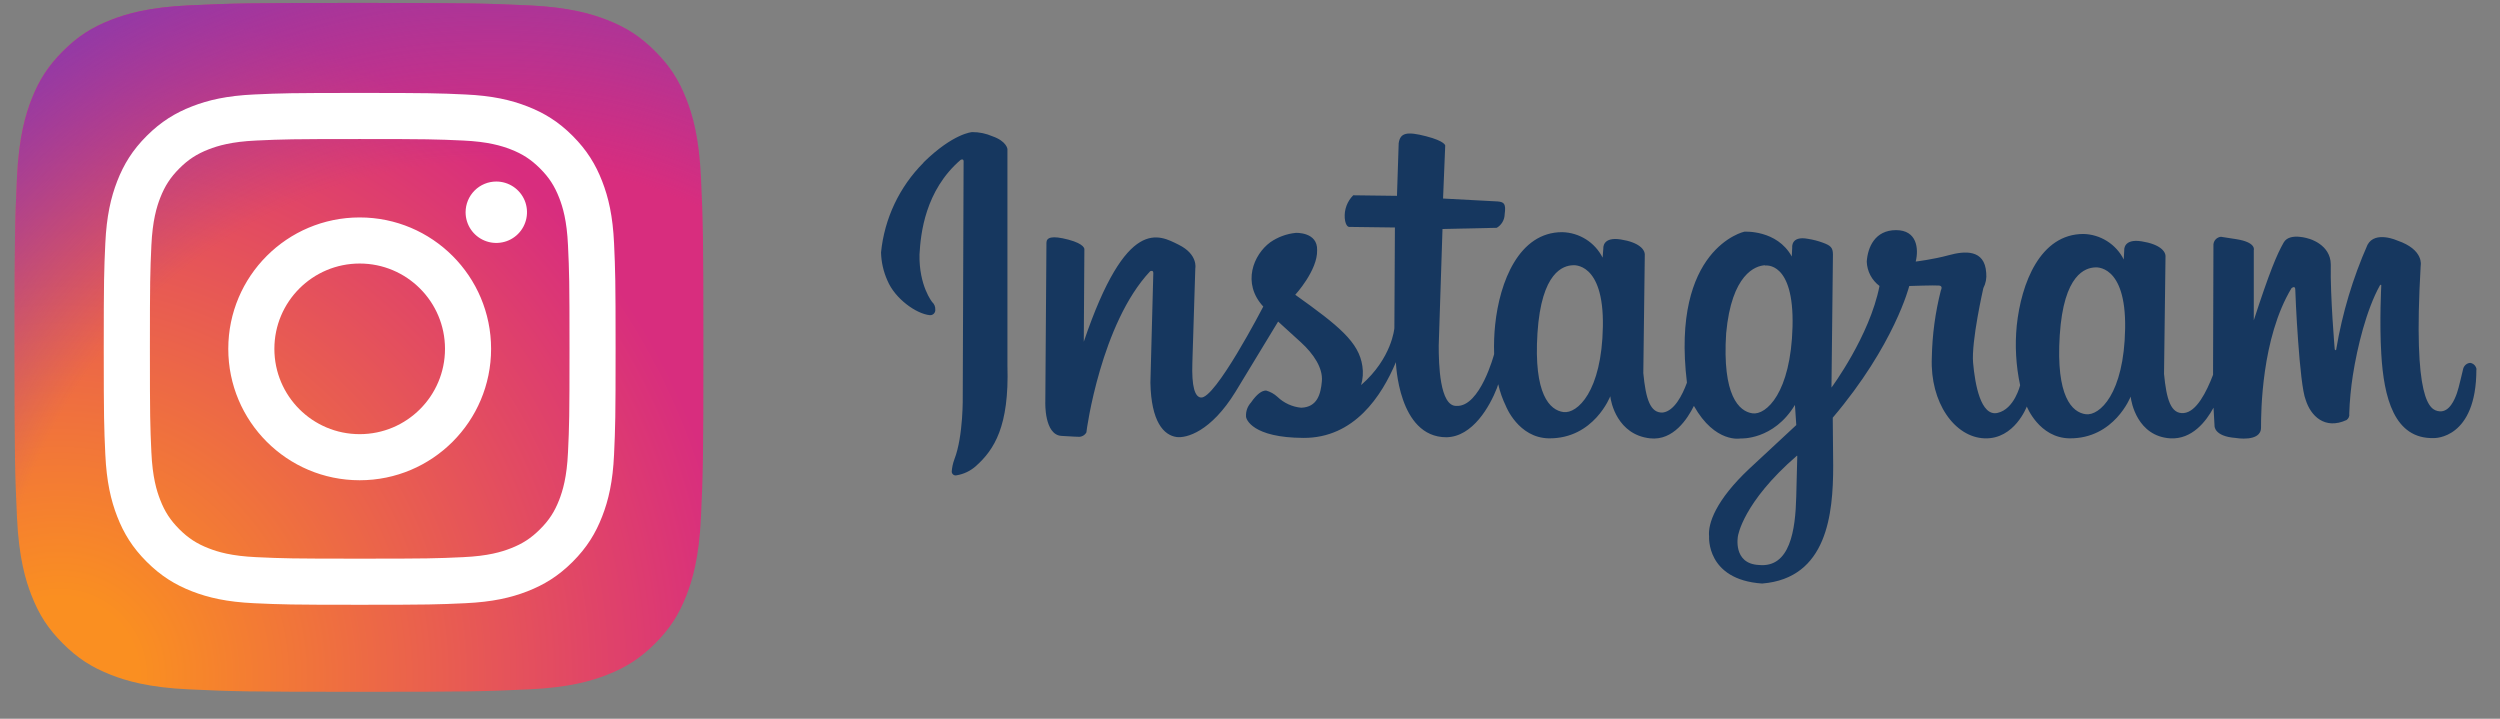 <svg width="80" height="23" viewBox="0 0 80 23" fill="none" xmlns="http://www.w3.org/2000/svg">
<rect x="0" y="0" width="80" height="23" fill="#808080" stroke="none"/>
<path d="M29.548 5.203C30.513 4.256 31.111 4.227 31.111 4.227C31.333 4.226 31.552 4.271 31.756 4.36C32.212 4.518 32.238 4.768 32.238 4.768V11.705C32.297 13.645 31.813 14.389 31.236 14.908C31.061 15.067 30.843 15.172 30.61 15.21C30.592 15.214 30.573 15.215 30.554 15.211C30.536 15.207 30.519 15.199 30.504 15.188C30.489 15.176 30.477 15.162 30.468 15.145C30.46 15.128 30.455 15.11 30.455 15.091C30.465 14.957 30.493 14.825 30.54 14.699C30.832 13.95 30.808 12.664 30.808 12.664L30.835 5.196C30.835 5.196 30.858 5.058 30.741 5.115C29.604 6.093 29.46 7.475 29.424 8.144C29.405 9.148 29.831 9.667 29.831 9.667C29.864 9.697 29.89 9.735 29.907 9.776C29.924 9.818 29.931 9.863 29.929 9.907C29.932 9.931 29.928 9.955 29.92 9.978C29.912 10 29.899 10.021 29.882 10.038C29.865 10.055 29.845 10.068 29.822 10.076C29.8 10.084 29.776 10.087 29.752 10.085C29.323 10.044 28.64 9.561 28.397 8.976C28.27 8.693 28.201 8.388 28.193 8.078C28.301 6.992 28.782 5.976 29.554 5.204L29.548 5.203ZM79.244 11.825C79.244 14.053 77.894 14.018 77.894 14.018C76.609 14.063 76.281 12.706 76.201 11.327C76.139 10.289 76.201 9.134 76.201 9.134C76.201 9.134 76.201 9.081 76.156 9.134C75.725 9.913 75.434 11.098 75.291 12.012C75.228 12.418 75.189 12.827 75.176 13.237C75.183 13.275 75.178 13.315 75.163 13.351C75.147 13.388 75.121 13.419 75.089 13.441C74.391 13.761 73.942 13.306 73.783 12.798C73.579 12.316 73.449 9.42 73.449 9.269C73.449 9.118 73.328 9.222 73.328 9.222C72.361 10.827 72.353 13.206 72.353 13.684C72.353 14.161 71.536 14.014 71.536 14.014C70.838 13.961 70.865 13.622 70.865 13.622L70.833 13.046C70.59 13.494 70.141 14.066 69.448 14.027C68.4 13.96 68.198 12.875 68.181 12.691C68.181 12.691 67.659 14.041 66.224 14.027C65.249 14.011 64.858 13.008 64.858 13.008C64.858 13.008 64.465 14.062 63.507 14.027C62.55 13.993 61.758 12.884 61.818 11.447C61.831 10.719 61.928 9.996 62.108 9.291C62.108 9.291 62.186 9.153 62.055 9.138C61.924 9.123 61.096 9.152 61.096 9.152C61.096 9.152 60.628 11.03 58.648 13.366L58.662 14.909C58.662 16.445 58.47 18.505 56.389 18.673C54.589 18.551 54.691 17.165 54.691 17.165C54.648 16.757 54.905 16.006 55.979 14.998L57.481 13.602L57.438 12.958C56.751 14.094 55.7 14.031 55.7 14.031C55.7 14.031 54.884 14.196 54.205 12.989C54.002 13.396 53.548 14.109 52.802 14.027C51.754 13.91 51.546 12.866 51.529 12.68C51.529 12.68 51.006 14.043 49.562 14.027C48.584 14.01 48.19 12.997 48.19 12.997C48.081 12.773 47.998 12.538 47.943 12.295L47.9 12.422C47.678 12.991 47.129 13.98 46.285 13.992C44.735 13.992 44.669 11.589 44.669 11.589C44.217 12.664 43.341 14.021 41.709 14.013C40.077 14.005 39.873 13.415 39.873 13.33C39.868 13.248 39.879 13.166 39.906 13.089C39.934 13.011 39.977 12.941 40.032 12.88C40.22 12.609 40.377 12.497 40.515 12.497C40.651 12.535 40.776 12.605 40.88 12.701C41.086 12.898 41.353 13.02 41.637 13.047C42.151 13.029 42.264 12.617 42.3 12.196C42.335 11.776 42.038 11.327 41.627 10.952L40.9 10.29L39.538 12.534C38.744 13.826 37.957 14.025 37.653 13.985C37.24 13.928 36.837 13.499 36.813 12.245L36.906 8.738C36.906 8.626 36.804 8.681 36.804 8.681C35.236 10.345 34.765 13.769 34.765 13.836C34.738 13.885 34.697 13.924 34.647 13.949C34.597 13.974 34.541 13.984 34.486 13.976C34.345 13.976 34.532 13.976 33.972 13.949C33.411 13.921 33.45 12.87 33.45 12.87L33.486 7.77C33.486 7.6 33.653 7.527 34.186 7.668C34.718 7.808 34.7 7.974 34.7 7.974L34.681 10.936C36.054 6.887 37.09 7.521 37.717 7.831C38.344 8.141 38.25 8.586 38.25 8.586L38.156 11.596C38.128 12.382 38.239 12.69 38.418 12.719C38.863 12.825 40.425 9.81 40.425 9.81C39.733 9.061 40.111 8.147 40.65 7.752C40.892 7.584 41.173 7.481 41.466 7.452C41.466 7.452 42.166 7.416 42.148 8.005C42.167 8.65 41.448 9.433 41.448 9.433C42.84 10.425 43.487 10.949 43.596 11.716C43.627 11.919 43.613 12.126 43.555 12.322C44.545 11.461 44.62 10.499 44.62 10.499L44.637 7.28L43.17 7.261C43.17 7.261 43.057 7.261 43.032 6.979C43.022 6.845 43.041 6.71 43.088 6.584C43.135 6.458 43.208 6.344 43.303 6.249L44.703 6.267L44.758 4.584C44.805 4.247 45.02 4.201 45.635 4.36C46.25 4.519 46.247 4.659 46.247 4.659L46.178 6.353L47.924 6.446C48.131 6.465 48.196 6.515 48.149 6.86C48.147 6.947 48.123 7.033 48.078 7.108C48.034 7.183 47.971 7.246 47.896 7.29L46.16 7.327L46.039 11.06C46.039 11.639 46.067 13.007 46.608 12.989C47.366 13.026 47.812 11.333 47.812 11.333V11.319C47.802 11.006 47.813 10.694 47.846 10.383C47.989 9.022 48.604 7.429 49.989 7.429C50.258 7.435 50.521 7.514 50.749 7.657C50.978 7.801 51.162 8.004 51.284 8.245L51.307 7.939C51.307 7.939 51.276 7.57 51.861 7.662C52.446 7.753 52.647 7.984 52.633 8.169L52.586 11.94C52.664 12.756 52.804 13.233 53.218 13.2C53.575 13.147 53.83 12.659 53.982 12.245C53.464 7.937 55.817 7.414 55.817 7.414C55.817 7.414 56.862 7.345 57.337 8.208L57.351 7.918C57.351 7.918 57.304 7.537 57.856 7.643C58.019 7.668 58.178 7.709 58.332 7.766C58.576 7.857 58.654 7.918 58.654 8.147L58.607 12.402C58.607 12.402 59.831 10.754 60.144 9.151C60.022 9.06 59.922 8.942 59.851 8.808C59.781 8.673 59.741 8.524 59.736 8.372C59.766 7.913 59.998 7.364 60.673 7.364C61.348 7.364 61.403 7.962 61.303 8.37C61.303 8.37 61.87 8.301 62.362 8.166C62.854 8.031 63.512 7.962 63.559 8.731C63.577 8.899 63.545 9.07 63.467 9.22C63.467 9.22 63.078 10.922 63.139 11.61C63.2 12.297 63.383 13.335 63.922 13.213C64.461 13.091 64.644 12.328 64.644 12.328C64.51 11.701 64.473 11.057 64.536 10.418C64.678 9.068 65.283 7.487 66.67 7.487C66.939 7.493 67.201 7.573 67.428 7.717C67.655 7.86 67.839 8.063 67.96 8.304L67.976 7.998C67.976 7.998 67.946 7.631 68.529 7.722C69.113 7.814 69.313 8.042 69.296 8.225L69.249 11.966C69.327 12.782 69.466 13.251 69.877 13.218C70.289 13.185 70.61 12.535 70.818 11.994V11.79L70.83 7.818C70.836 7.756 70.863 7.699 70.906 7.655C70.95 7.611 71.007 7.584 71.069 7.577L71.546 7.651C72.214 7.751 72.121 8.006 72.121 8.006V10.25C72.617 8.727 72.856 8.145 73.08 7.757C73.272 7.426 73.896 7.642 73.896 7.642C73.896 7.642 74.578 7.824 74.585 8.459C74.565 9.495 74.712 11.182 74.712 11.182C74.712 11.182 74.738 11.216 74.751 11.204C74.757 11.194 74.761 11.181 74.761 11.168C74.954 10.019 75.29 8.9 75.76 7.834C76.007 7.372 76.722 7.7 76.722 7.7C77.578 7.994 77.462 8.502 77.462 8.502C77.209 12.858 77.748 13.133 78.066 13.162C78.384 13.191 78.552 12.778 78.621 12.583C78.69 12.388 78.779 11.959 78.825 11.789C78.84 11.741 78.869 11.699 78.908 11.667C78.947 11.635 78.995 11.616 79.045 11.612C79.096 11.619 79.144 11.643 79.181 11.68C79.217 11.717 79.241 11.764 79.249 11.816L79.244 11.825ZM50.332 8.488C50.032 8.5 49.326 8.691 49.199 10.658C49.073 12.623 49.593 13.128 50.032 13.186C50.47 13.243 51.256 12.538 51.292 10.451C51.329 8.364 50.331 8.488 50.331 8.488H50.332ZM56.484 8.488C56.178 8.5 55.41 8.767 55.237 10.666C55.108 12.653 55.645 13.167 56.081 13.227C56.518 13.287 57.305 12.573 57.361 10.456C57.416 8.34 56.484 8.498 56.484 8.498V8.488ZM57.503 14.581C55.765 16.083 55.614 17.156 55.614 17.156C55.614 17.156 55.442 18.035 56.279 18.079C57.285 18.181 57.454 16.959 57.48 15.889L57.513 14.592L57.503 14.581ZM67.044 8.557C66.744 8.569 66.038 8.761 65.912 10.727C65.785 12.693 66.306 13.197 66.744 13.255C67.182 13.313 67.968 12.608 68.004 10.52C68.041 8.433 67.043 8.557 67.043 8.557H67.044Z" fill="#16375F"/>
<g clip-path="url(#clip0_1035_1921)">
<path d="M6.055 22.06C4.744 22.001 4.032 21.782 3.558 21.598C2.93 21.353 2.483 21.062 2.012 20.592C1.541 20.122 1.249 19.674 1.006 19.047C0.821 18.573 0.603 17.861 0.543 16.55C0.478 15.133 0.465 14.707 0.465 11.117C0.465 7.527 0.479 7.102 0.543 5.684C0.602 4.373 0.822 3.662 1.005 3.187C1.25 2.559 1.541 2.112 2.011 1.64C2.481 1.17 2.929 0.878 3.557 0.635C4.031 0.45 4.743 0.232 6.054 0.172C7.472 0.107 7.898 0.094 11.487 0.094C15.077 0.094 15.501 0.109 16.92 0.172C18.231 0.232 18.942 0.451 19.417 0.635C20.044 0.878 20.492 1.17 20.963 1.64C21.434 2.111 21.724 2.559 21.968 3.186C22.153 3.66 22.371 4.372 22.431 5.683C22.496 7.102 22.509 7.526 22.509 11.117C22.509 14.706 22.496 15.131 22.431 16.55C22.371 17.861 22.152 18.573 21.968 19.047C21.724 19.674 21.433 20.122 20.963 20.592C20.492 21.062 20.044 21.353 19.417 21.598C18.943 21.782 18.231 22.001 16.92 22.06C15.503 22.125 15.077 22.138 11.487 22.138C7.898 22.138 7.472 22.126 6.055 22.06Z" fill="url(#paint0_radial_1035_1921)"/>
<path d="M6.055 22.06C4.744 22.001 4.032 21.782 3.558 21.598C2.93 21.353 2.483 21.062 2.012 20.592C1.541 20.122 1.249 19.674 1.006 19.047C0.821 18.573 0.603 17.861 0.543 16.55C0.478 15.133 0.465 14.707 0.465 11.117C0.465 7.527 0.479 7.102 0.543 5.684C0.602 4.373 0.822 3.662 1.005 3.187C1.25 2.559 1.541 2.112 2.011 1.64C2.481 1.17 2.929 0.878 3.557 0.635C4.031 0.45 4.743 0.232 6.054 0.172C7.472 0.107 7.898 0.094 11.487 0.094C15.077 0.094 15.501 0.109 16.92 0.172C18.231 0.232 18.942 0.451 19.417 0.635C20.044 0.878 20.492 1.17 20.963 1.64C21.434 2.111 21.724 2.559 21.968 3.186C22.153 3.66 22.371 4.372 22.431 5.683C22.496 7.102 22.509 7.526 22.509 11.117C22.509 14.706 22.496 15.131 22.431 16.55C22.371 17.861 22.152 18.573 21.968 19.047C21.724 19.674 21.433 20.122 20.963 20.592C20.492 21.062 20.044 21.353 19.417 21.598C18.943 21.782 18.231 22.001 16.92 22.06C15.503 22.125 15.077 22.138 11.487 22.138C7.898 22.138 7.472 22.126 6.055 22.06Z" fill="url(#paint1_radial_1035_1921)"/>
<path d="M8.78 11.163C8.78 9.656 10.002 8.433 11.51 8.433C13.017 8.433 14.24 9.656 14.24 11.163C14.24 12.671 13.017 13.893 11.51 13.893C10.002 13.893 8.78 12.671 8.78 11.163ZM7.305 11.163C7.305 13.486 9.187 15.368 11.51 15.368C13.832 15.368 15.715 13.486 15.715 11.163C15.715 8.841 13.832 6.958 11.51 6.958C9.187 6.958 7.305 8.84 7.305 11.163H7.305ZM14.899 6.791C14.899 6.986 14.956 7.176 15.064 7.337C15.172 7.499 15.326 7.625 15.505 7.699C15.685 7.774 15.882 7.793 16.073 7.755C16.264 7.718 16.439 7.624 16.576 7.487C16.714 7.349 16.807 7.174 16.845 6.984C16.883 6.793 16.864 6.595 16.79 6.416C16.715 6.236 16.589 6.083 16.428 5.975C16.266 5.867 16.076 5.809 15.882 5.809H15.882C15.621 5.809 15.371 5.912 15.187 6.097C15.003 6.281 14.899 6.531 14.899 6.791ZM8.201 17.829C7.403 17.793 6.969 17.66 6.68 17.547C6.298 17.399 6.025 17.221 5.738 16.935C5.452 16.648 5.274 16.376 5.126 15.994C5.013 15.705 4.88 15.271 4.844 14.473C4.804 13.61 4.797 13.35 4.797 11.163C4.797 8.976 4.805 8.718 4.844 7.854C4.881 7.055 5.014 6.622 5.126 6.333C5.275 5.951 5.452 5.678 5.738 5.391C6.025 5.104 6.297 4.927 6.68 4.778C6.969 4.666 7.403 4.533 8.201 4.497C9.064 4.457 9.324 4.449 11.51 4.449C13.696 4.449 13.955 4.457 14.819 4.497C15.618 4.533 16.051 4.667 16.34 4.778C16.723 4.927 16.995 5.105 17.282 5.391C17.569 5.677 17.746 5.951 17.895 6.333C18.007 6.621 18.14 7.055 18.176 7.854C18.216 8.718 18.224 8.976 18.224 11.163C18.224 13.35 18.216 13.609 18.176 14.473C18.14 15.271 18.006 15.705 17.895 15.994C17.746 16.376 17.569 16.649 17.282 16.935C16.996 17.221 16.723 17.399 16.34 17.548C16.052 17.66 15.618 17.793 14.819 17.829C13.956 17.869 13.697 17.877 11.51 17.877C9.323 17.877 9.064 17.869 8.201 17.829V17.829ZM8.133 3.023C7.262 3.063 6.666 3.201 6.146 3.404C5.607 3.613 5.151 3.893 4.695 4.348C4.239 4.803 3.959 5.26 3.75 5.799C3.548 6.32 3.41 6.915 3.37 7.787C3.33 8.66 3.32 8.939 3.32 11.163C3.32 13.387 3.33 13.666 3.37 14.54C3.41 15.411 3.548 16.007 3.75 16.527C3.959 17.066 4.239 17.523 4.695 17.978C5.151 18.433 5.606 18.713 6.146 18.923C6.667 19.125 7.262 19.263 8.133 19.303C9.007 19.343 9.286 19.353 11.51 19.353C13.734 19.353 14.013 19.343 14.886 19.303C15.758 19.263 16.353 19.125 16.874 18.923C17.413 18.713 17.869 18.433 18.325 17.978C18.78 17.523 19.06 17.066 19.269 16.527C19.472 16.007 19.611 15.411 19.65 14.54C19.689 13.666 19.699 13.387 19.699 11.163C19.699 8.939 19.689 8.66 19.65 7.787C19.61 6.915 19.472 6.319 19.269 5.799C19.06 5.26 18.78 4.804 18.325 4.348C17.87 3.892 17.413 3.613 16.875 3.404C16.353 3.201 15.758 3.062 14.887 3.023C14.014 2.983 13.735 2.974 11.511 2.974C9.287 2.974 9.007 2.983 8.134 3.023" fill="white"/>
</g>
<defs>
<radialGradient id="paint0_radial_1035_1921" cx="0" cy="0" r="1" gradientUnits="userSpaceOnUse" gradientTransform="translate(1.892 21.655) scale(27.988)">
<stop offset="0.09" stop-color="#FA8F21"/>
<stop offset="0.78" stop-color="#D82D7E"/>
</radialGradient>
<radialGradient id="paint1_radial_1035_1921" cx="0" cy="0" r="1" gradientUnits="userSpaceOnUse" gradientTransform="translate(15.734 20.948) scale(24.63)">
<stop offset="0.64" stop-color="#8C3AAA" stop-opacity="0"/>
<stop offset="1" stop-color="#8C3AAA"/>
</radialGradient>
<clipPath id="clip0_1035_1921">
<rect width="22.044" height="22.044" fill="white" transform="translate(0.465 0.094)"/>
</clipPath>
</defs>
</svg>
